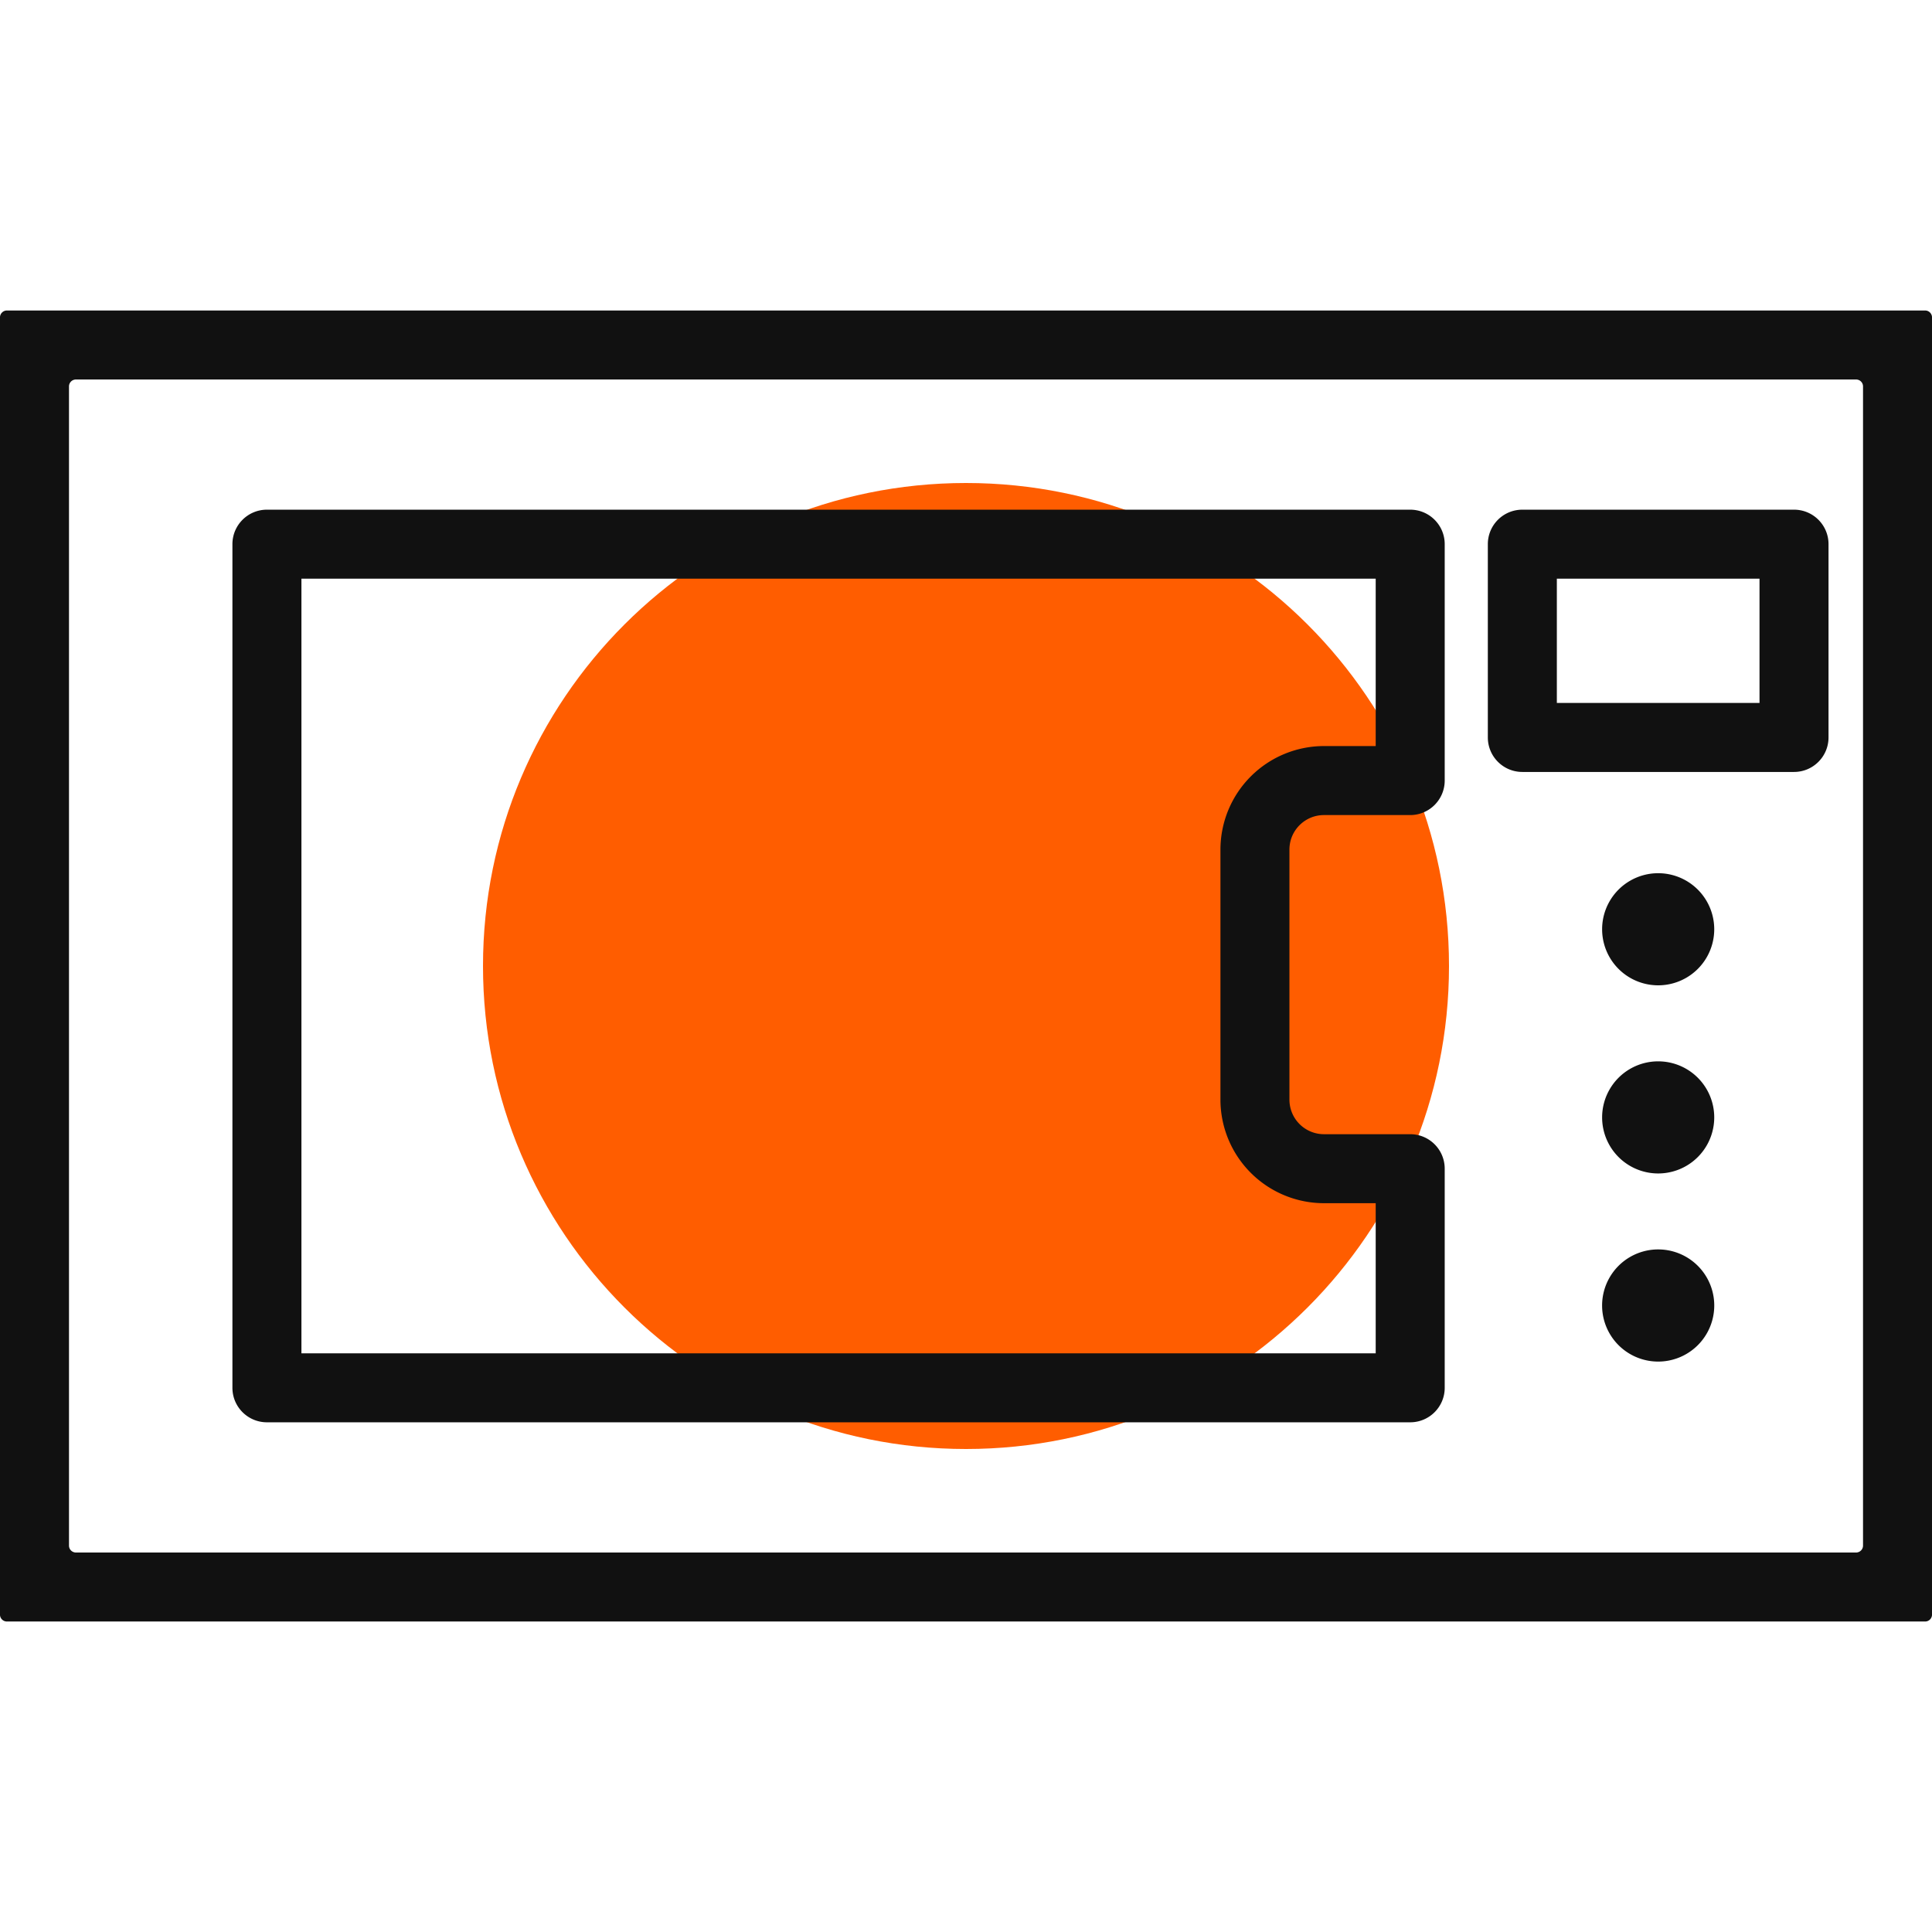 <svg xmlns="http://www.w3.org/2000/svg" xml:space="preserve" width="100" height="100" fill-rule="evenodd" clip-rule="evenodd"><path d="M50 25c13.807 0 25 11.193 25 25S63.807 75 50 75 25 63.807 25 50s11.193-25 25-25z" fill="#ff5d00"></path><path d="M96.072 80.358H3.928A.359.359 0 0 1 3.571 80V20c0-.197.161-.357.357-.357h92.144c.197 0 .358.16.358.357v60a.359.359 0 0 1-.358.358zM-.001 16.429v67.143c0 .197.161.357.358.357h99.287c.197 0 .357-.16.357-.357V16.429a.358.358 0 0 0-.357-.358H.357a.359.359 0 0 0-.358.358zm15.603 13.523h55.604v8.664h-2.679a5.364 5.364 0 0 0-5.357 5.357V56.92a5.363 5.363 0 0 0 5.357 5.357h2.679v7.77H15.602V29.952zm-1.786 43.666h59.176c.987 0 1.786-.8 1.786-1.785V60.492c0-.988-.799-1.786-1.786-1.786h-4.465a1.788 1.788 0 0 1-1.786-1.786V43.973c0-.985.801-1.785 1.786-1.785h4.465c.987 0 1.786-.801 1.786-1.786V28.166c0-.986-.799-1.785-1.786-1.785H13.816c-.986 0-1.786.799-1.786 1.785v43.667c0 .985.8 1.785 1.786 1.785zm66.766-43.666h10.49v6.432h-10.49v-6.432zm-1.786 10.004h14.062c.988 0 1.786-.801 1.786-1.786V28.166c0-.986-.798-1.785-1.786-1.785H78.796c-.988 0-1.786.799-1.786 1.785V38.17c0 .985.798 1.786 1.786 1.786zm7.031 5.241a2.901 2.901 0 1 0 0 5.803 2.901 2.901 0 0 0 0-5.803zm0 9.738a2.901 2.901 0 1 0 0 5.803 2.901 2.901 0 0 0 0-5.803zm0 9.735a2.901 2.901 0 1 0 0 5.805 2.901 2.901 0 0 0 0-5.805z" fill="#111" fill-rule="nonzero"></path></svg>